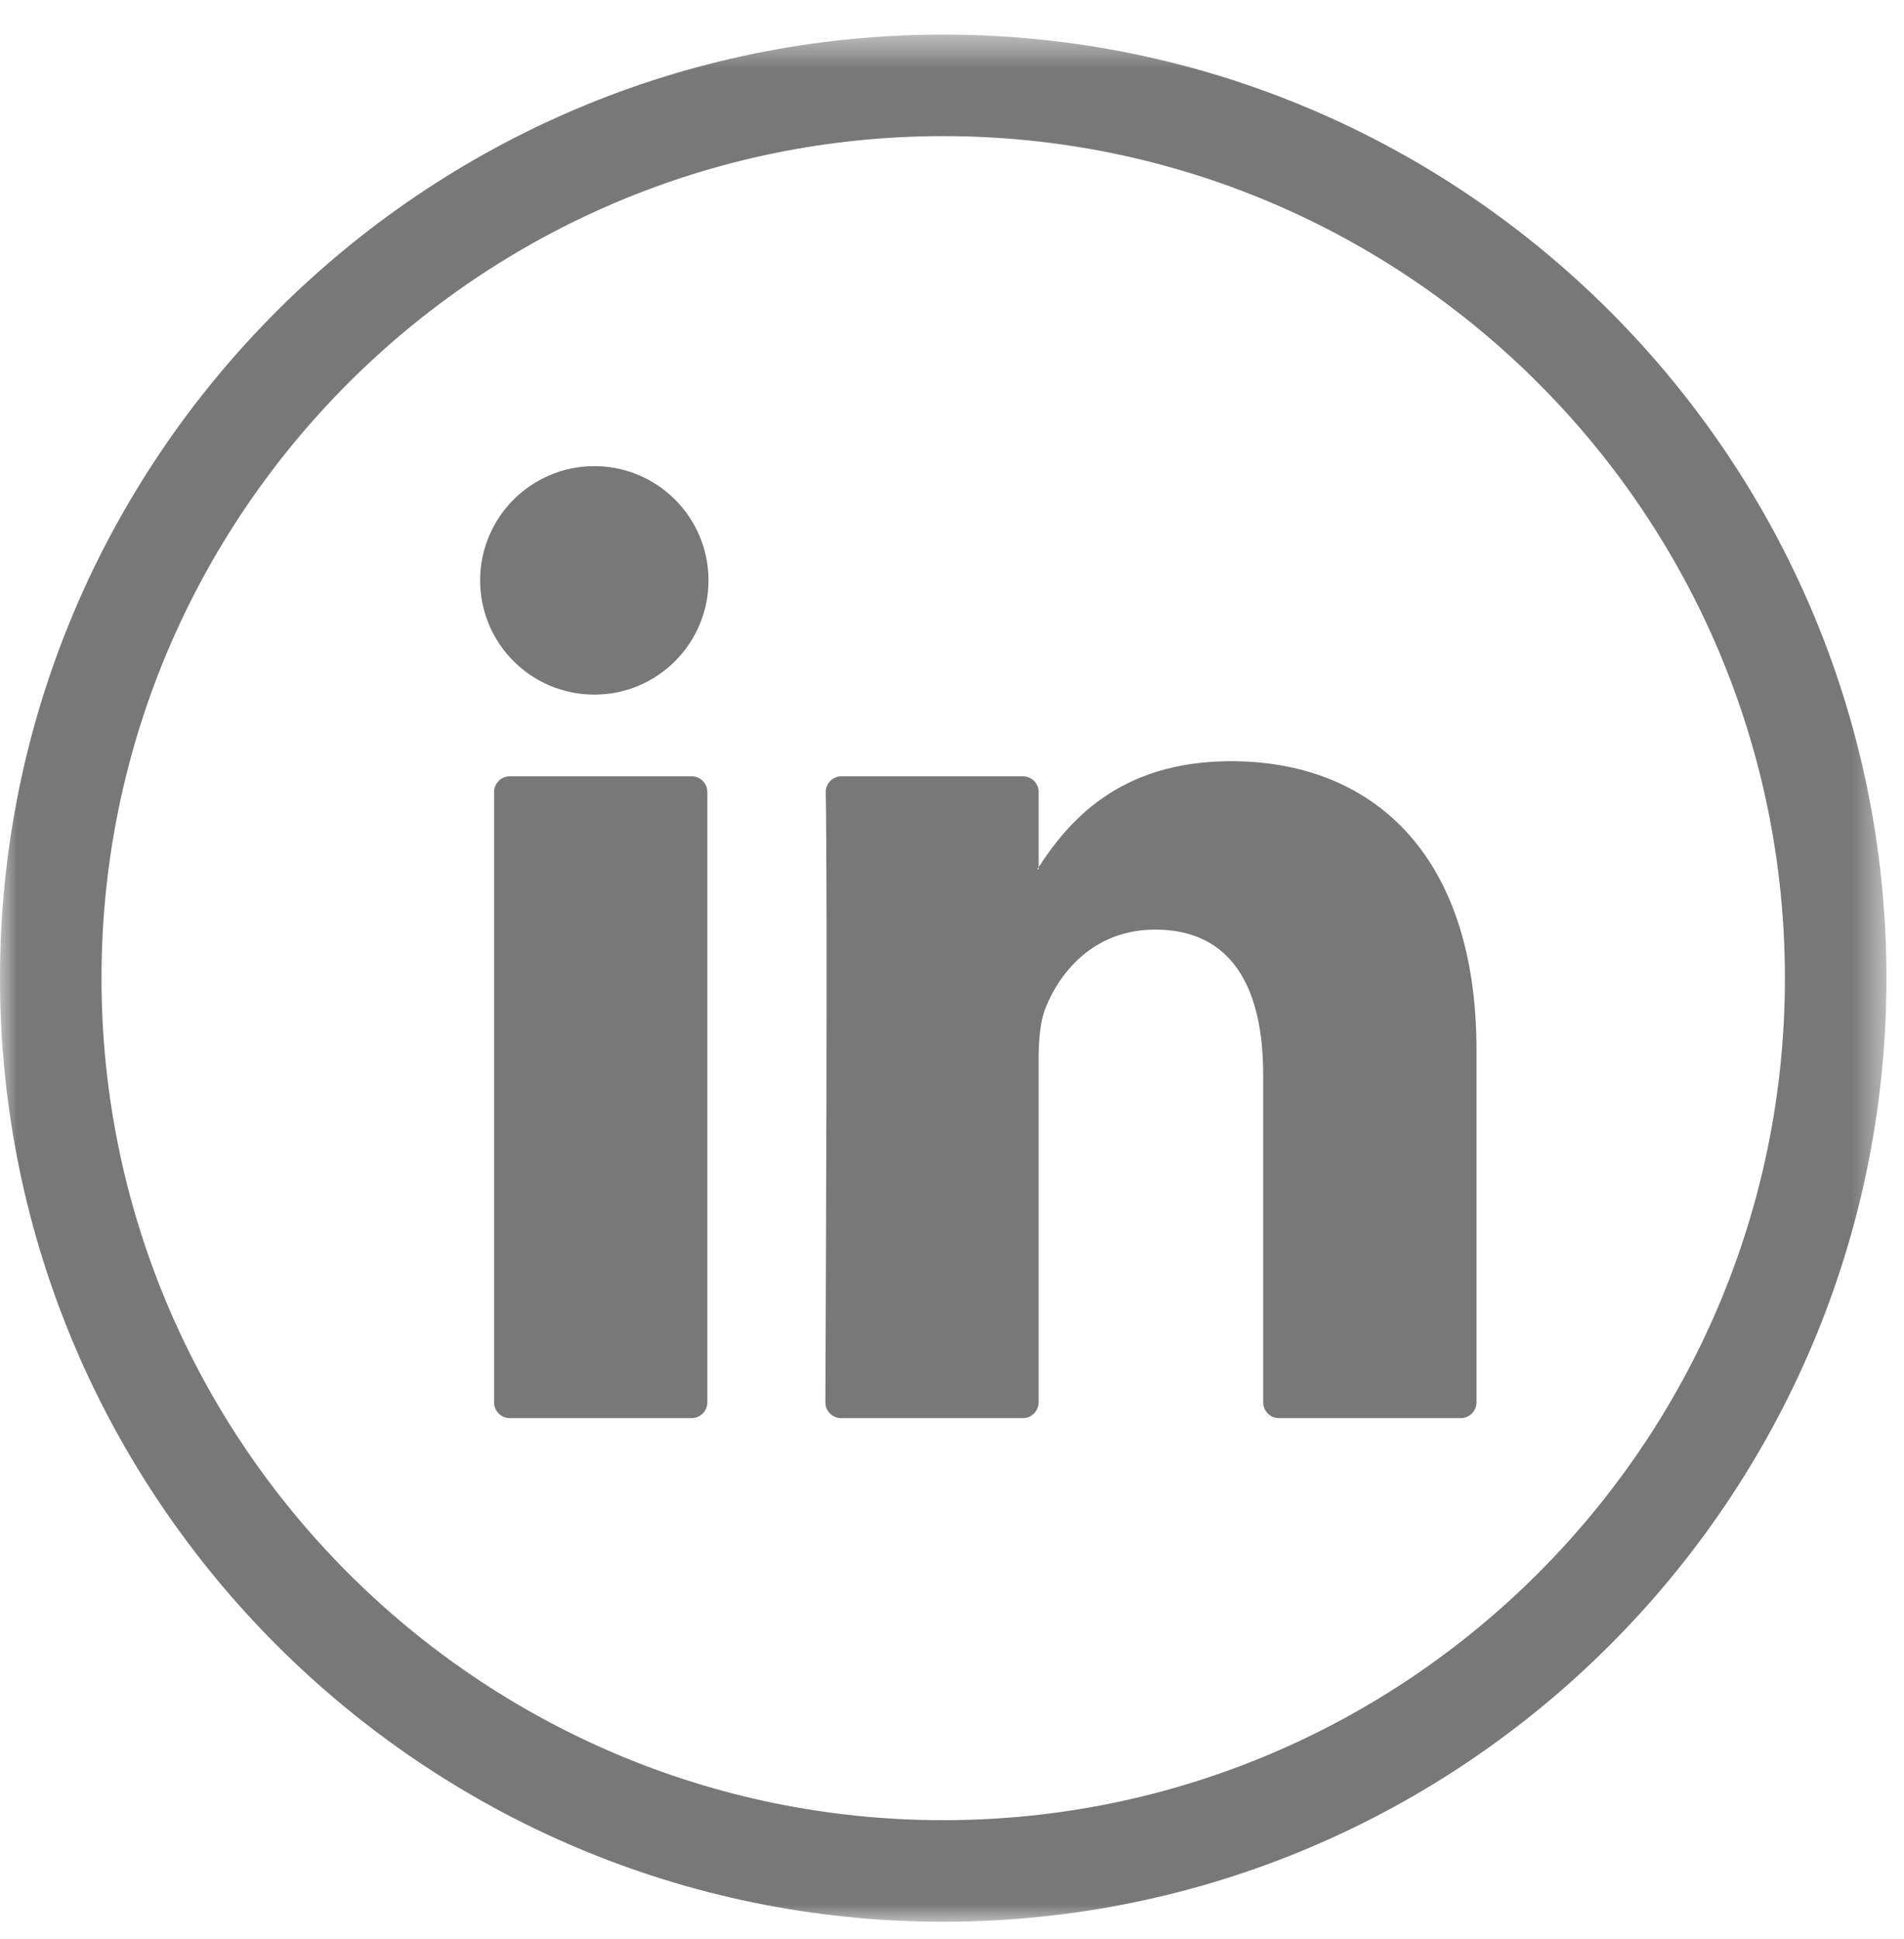 <?xml version="1.0" encoding="UTF-8"?>
<svg width="55px" height="56px" viewBox="0 0 55 56" version="1.1" xmlns="http://www.w3.org/2000/svg" xmlns:xlink="http://www.w3.org/1999/xlink">
    <title>Linkedin</title>
    <defs>
        <polygon id="path-1" points="0 0.508 54.493 0.508 54.493 55 0 55"></polygon>
    </defs>
    <g id="Linkedin" stroke="none" stroke-width="1" fill="none" fill-rule="evenodd">
        <g id="Group-8">
            <g id="Group-3" transform="translate(0, 0.492)">
                <mask id="mask-2" fill="white">
                    <use xlink:href="#path-1"></use>
                </mask>
                <g id="Clip-2"></g>
                <path d="M27.247,3.439 C13.84,3.439 2.932,14.346 2.932,27.753 C2.932,41.16 13.84,52.067 27.247,52.067 C40.653,52.067 51.56,41.16 51.56,27.753 C51.56,14.346 40.653,3.439 27.247,3.439 M27.247,55 C12.223,55 0,42.777 0,27.753 C0,12.73 12.223,0.507 27.247,0.507 C42.27,0.507 54.493,12.73 54.493,27.753 C54.493,42.777 42.27,55 27.247,55" id="Fill-1" fill="#787878" mask="url(#mask-2)"></path>
            </g>
            <path d="M14.727,40.95 L19.978,40.95 C20.229,40.95 20.433,40.745 20.433,40.495 L20.433,22.87 C20.433,22.619 20.229,22.416 19.978,22.416 L14.727,22.416 C14.476,22.416 14.272,22.619 14.272,22.87 L14.272,40.495 C14.272,40.745 14.476,40.95 14.727,40.95 M42.651,30.322 L42.651,40.495 C42.651,40.745 42.447,40.95 42.196,40.95 L36.944,40.95 C36.692,40.95 36.489,40.745 36.489,40.495 L36.489,31.032 C36.489,28.544 35.598,26.843 33.368,26.843 C31.664,26.843 30.653,27.988 30.206,29.096 C30.044,29.492 30.002,30.043 30.002,30.598 L30.002,40.493 C30.002,40.745 29.798,40.95 29.547,40.95 L24.297,40.95 C24.045,40.95 23.841,40.745 23.842,40.493 C23.854,37.974 23.907,25.75 23.853,22.877 C23.848,22.622 24.053,22.416 24.308,22.416 L29.548,22.416 C29.799,22.416 30.003,22.619 30.003,22.87 L30.003,25.041 C29.991,25.062 29.973,25.082 29.962,25.102 L30.003,25.102 L30.003,25.041 C30.822,23.782 32.283,21.98 35.557,21.98 C39.611,21.98 42.651,24.63 42.651,30.322" id="Fill-4" fill="#787878"></path>
            <path d="M20.466,16.759 C20.466,18.581 18.989,20.058 17.168,20.058 C15.346,20.058 13.869,18.581 13.869,16.759 C13.869,14.938 15.346,13.46 17.168,13.46 C18.989,13.46 20.466,14.938 20.466,16.759" id="Fill-6" fill="#787878"></path>
        </g>
    </g>
</svg>